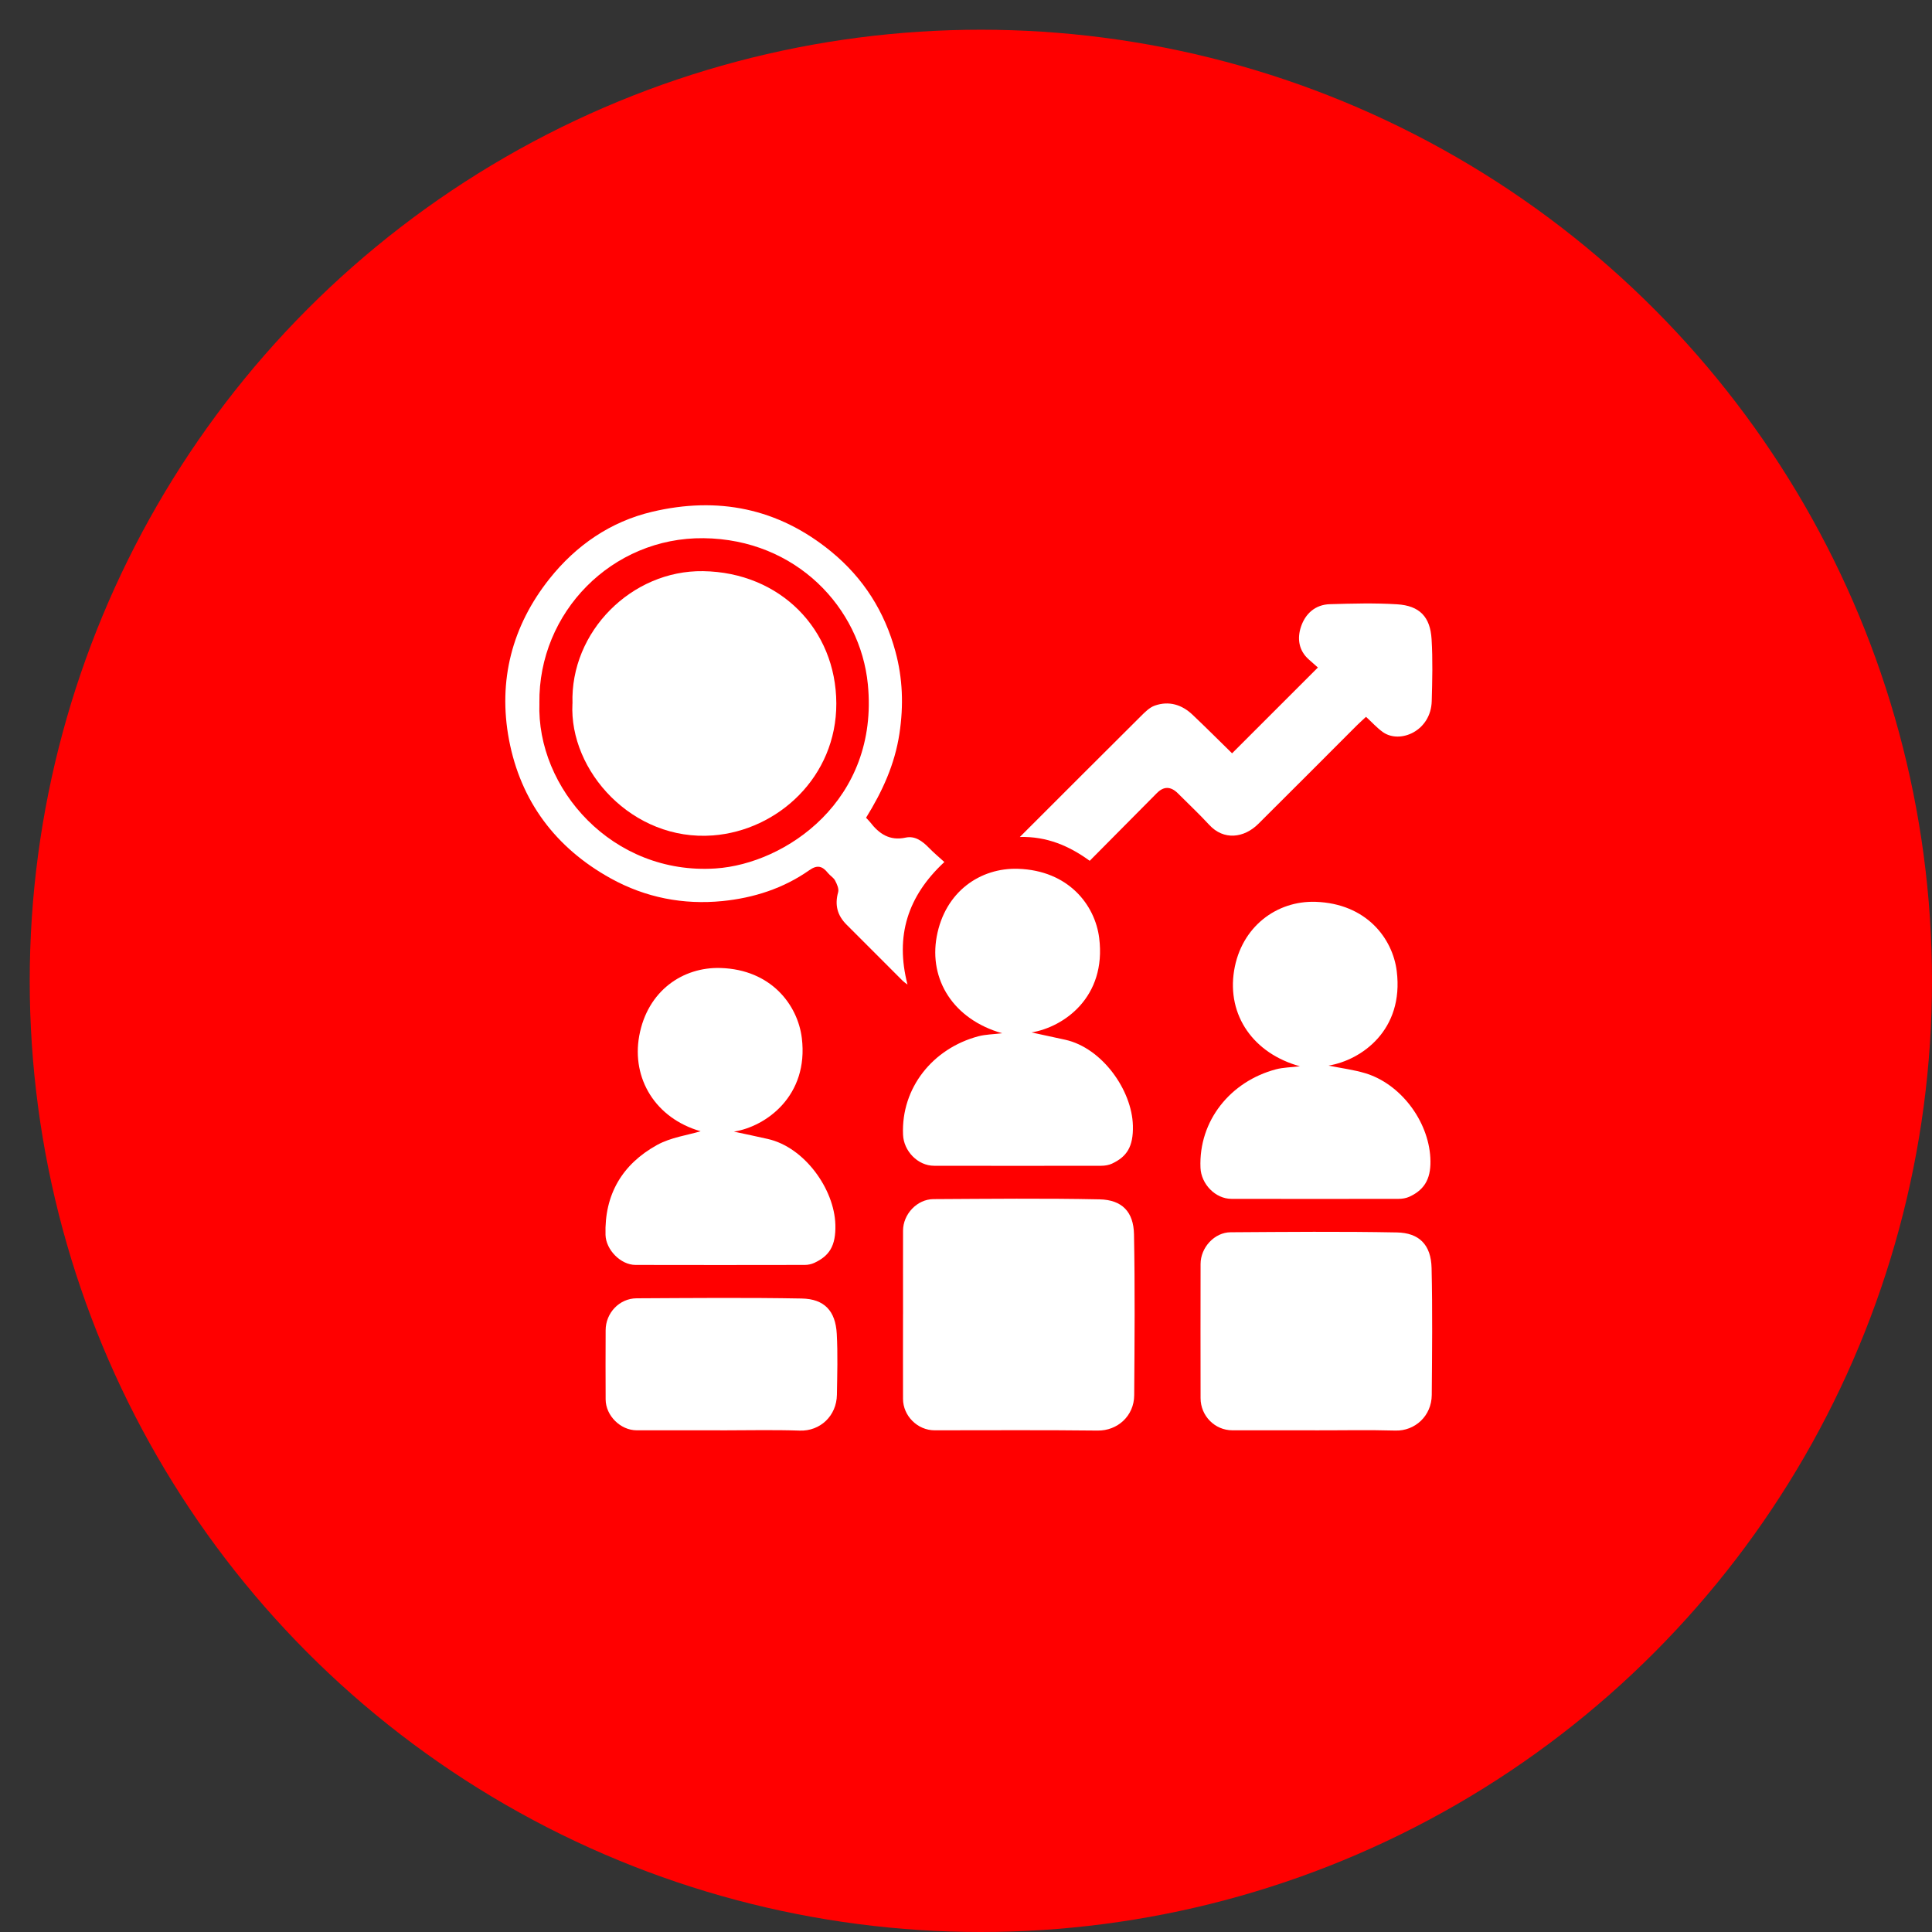 <svg width="65" height="65" viewBox="0 0 65 65" fill="none" xmlns="http://www.w3.org/2000/svg">
<rect x="0" y="0" width="65" height="65" fill="#333333" stroke="none"/>
<circle cx="33" cy="33" r="32" fill="#FF0000"/>
<g clip-path="url(#clip0_142_67)">
<path d="M30.382 44.214C30.382 43.276 30.379 42.34 30.382 41.402C30.383 40.85 30.853 40.346 31.406 40.343C33.27 40.333 35.133 40.312 36.994 40.351C37.755 40.367 38.137 40.775 38.152 41.523C38.187 43.328 38.171 45.132 38.159 46.939C38.156 47.641 37.594 48.139 36.928 48.13C35.099 48.108 33.271 48.122 31.442 48.121C30.87 48.121 30.382 47.635 30.381 47.063C30.378 46.113 30.381 45.165 30.381 44.216L30.382 44.214Z" fill="white"/>
<path d="M29.139 27.514C29.194 27.573 29.235 27.612 29.271 27.657C29.575 28.052 29.929 28.298 30.471 28.18C30.784 28.113 31.032 28.298 31.249 28.52C31.418 28.694 31.605 28.849 31.772 29.002C30.54 30.146 30.109 31.486 30.532 33.125C30.455 33.066 30.41 33.038 30.372 33C29.741 32.37 29.111 31.738 28.48 31.107C28.172 30.799 28.078 30.447 28.198 30.018C28.231 29.903 28.158 29.744 28.095 29.624C28.044 29.526 27.929 29.463 27.857 29.373C27.673 29.142 27.502 29.083 27.227 29.278C26.354 29.892 25.354 30.21 24.31 30.315C22.99 30.447 21.716 30.2 20.545 29.551C18.692 28.525 17.516 26.953 17.125 24.888C16.751 22.905 17.222 21.061 18.49 19.468C19.385 18.345 20.54 17.55 21.937 17.219C24.144 16.696 26.178 17.091 27.966 18.559C29.054 19.452 29.764 20.582 30.127 21.924C30.372 22.826 30.403 23.739 30.261 24.679C30.104 25.721 29.685 26.629 29.137 27.513L29.139 27.514ZM18.148 23.652C18.044 26.523 20.606 29.45 24.08 29.218C26.427 29.061 29.581 26.931 29.198 23.023C28.945 20.451 26.788 18.142 23.672 18.107C20.592 18.073 18.11 20.6 18.147 23.652H18.148Z" fill="white"/>
<path d="M33.72 34.764C32.059 34.292 31.253 32.947 31.514 31.514C31.793 29.993 32.986 29.189 34.251 29.23C35.951 29.285 36.843 30.45 36.981 31.559C37.23 33.548 35.792 34.555 34.704 34.735C35.107 34.822 35.476 34.9 35.843 34.982C37.073 35.257 38.084 36.668 38.115 37.87C38.133 38.587 37.906 38.918 37.41 39.15C37.303 39.199 37.172 39.221 37.052 39.221C35.176 39.225 33.301 39.224 31.427 39.221C30.878 39.221 30.404 38.725 30.382 38.178C30.314 36.604 31.381 35.272 32.918 34.864C33.166 34.799 33.433 34.798 33.723 34.762L33.72 34.764Z" fill="white"/>
<path d="M44.702 35.852C45.135 35.939 45.538 35.99 45.922 36.104C47.11 36.456 48.054 37.7 48.122 38.95C48.156 39.584 47.981 40.006 47.414 40.264C47.306 40.313 47.175 40.334 47.056 40.334C45.181 40.338 43.306 40.337 41.431 40.334C40.888 40.334 40.411 39.834 40.389 39.288C40.324 37.705 41.399 36.381 42.928 35.976C43.176 35.911 43.441 35.909 43.736 35.874C42.174 35.446 41.275 34.163 41.52 32.656C41.76 31.183 42.95 30.296 44.264 30.341C45.97 30.4 46.855 31.57 46.992 32.674C47.238 34.655 45.809 35.664 44.703 35.85L44.702 35.852Z" fill="white"/>
<path d="M23.576 38.061C22.046 37.624 21.246 36.281 21.506 34.852C21.781 33.335 22.974 32.528 24.241 32.567C25.944 32.619 26.841 33.81 26.977 34.929C27.212 36.866 25.773 37.903 24.691 38.072C25.097 38.159 25.466 38.236 25.831 38.319C27.066 38.597 28.073 40.006 28.105 41.205C28.125 41.929 27.891 42.256 27.401 42.486C27.303 42.532 27.186 42.557 27.077 42.557C25.18 42.561 23.281 42.561 21.382 42.557C20.883 42.557 20.388 42.049 20.372 41.55C20.331 40.185 20.938 39.168 22.105 38.522C22.57 38.265 23.137 38.191 23.575 38.059L23.576 38.061Z" fill="white"/>
<path d="M44.241 48.121C43.315 48.121 42.389 48.122 41.464 48.121C40.872 48.121 40.392 47.636 40.392 47.038C40.389 45.534 40.389 44.029 40.392 42.526C40.392 41.972 40.859 41.46 41.406 41.458C43.269 41.446 45.133 41.428 46.995 41.464C47.747 41.478 48.146 41.879 48.164 42.66C48.197 44.083 48.181 45.506 48.17 46.93C48.165 47.644 47.598 48.148 46.948 48.13C46.045 48.104 45.143 48.124 44.241 48.122V48.121Z" fill="white"/>
<path d="M41.453 25.343C42.407 24.39 43.371 23.426 44.339 22.458C44.277 22.403 44.154 22.296 44.032 22.186C43.691 21.884 43.64 21.48 43.768 21.092C43.914 20.648 44.25 20.34 44.746 20.327C45.498 20.306 46.253 20.284 47.003 20.331C47.764 20.378 48.12 20.756 48.164 21.505C48.206 22.197 48.188 22.894 48.169 23.588C48.143 24.591 47.104 25.039 46.526 24.631C46.327 24.49 46.161 24.302 45.958 24.117C45.877 24.193 45.76 24.296 45.65 24.405C44.544 25.51 43.443 26.619 42.333 27.72C41.852 28.197 41.17 28.282 40.682 27.75C40.345 27.385 39.98 27.044 39.629 26.691C39.39 26.453 39.156 26.449 38.925 26.679C38.174 27.434 37.426 28.191 36.662 28.961C35.968 28.456 35.217 28.136 34.312 28.159C35.704 26.768 37.034 25.436 38.369 24.109C38.512 23.967 38.669 23.803 38.852 23.739C39.326 23.573 39.761 23.704 40.121 24.046C40.575 24.476 41.017 24.919 41.452 25.345L41.453 25.343Z" fill="white"/>
<path d="M24.232 48.121C23.295 48.121 22.357 48.122 21.421 48.121C20.874 48.12 20.379 47.628 20.376 47.081C20.372 46.307 20.372 45.531 20.376 44.756C20.377 44.173 20.838 43.683 21.419 43.68C23.27 43.671 25.122 43.653 26.973 43.687C27.732 43.701 28.11 44.101 28.152 44.875C28.189 45.556 28.168 46.24 28.157 46.923C28.147 47.636 27.593 48.155 26.906 48.131C26.017 48.101 25.125 48.123 24.234 48.123L24.232 48.121Z" fill="white"/>
<path d="M19.261 23.672C19.18 21.248 21.255 19.181 23.653 19.216C26.244 19.254 28.129 21.169 28.137 23.666C28.145 26.134 26.175 27.939 23.985 28.107C21.276 28.313 19.143 25.933 19.259 23.672H19.261Z" fill="white"/>
</g>
<defs>
<clipPath id="clip0_142_67">
<rect width="31.19" height="31.13" fill="white" transform="translate(17 17)"/>
</clipPath>
</defs>
</svg>
